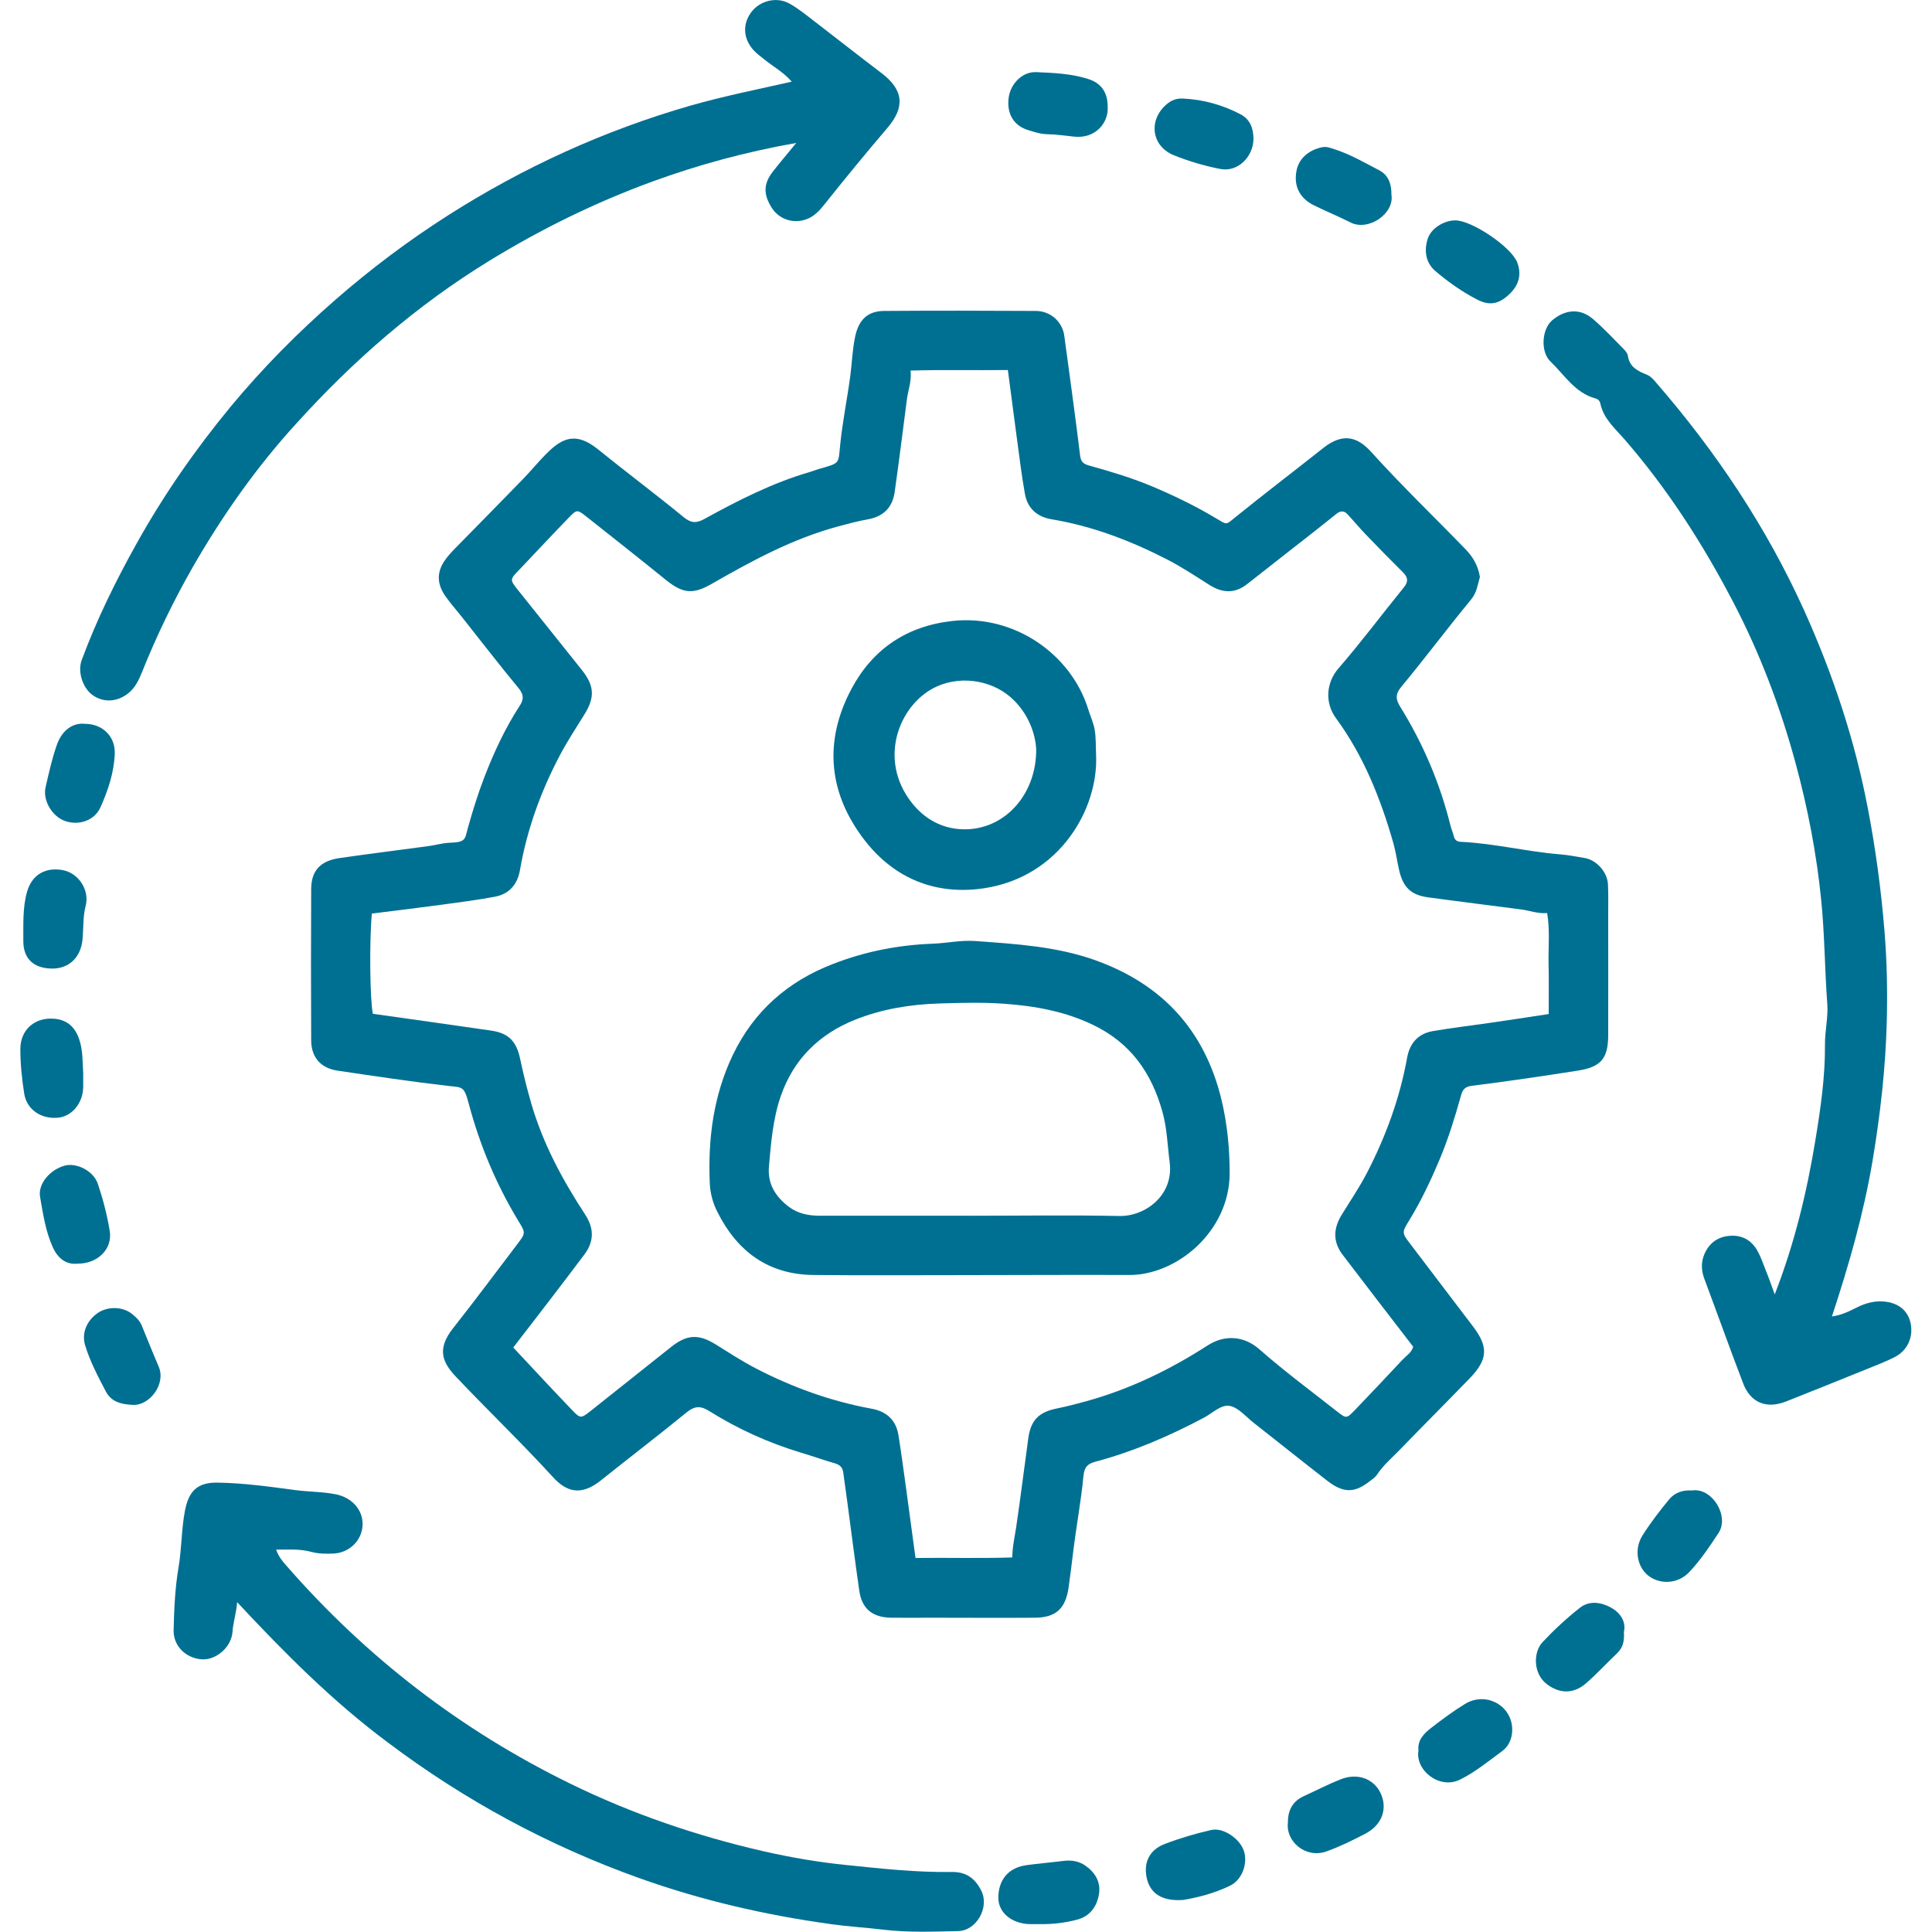 <?xml version="1.0" encoding="utf-8"?>
<!-- Generator: Adobe Illustrator 27.7.0, SVG Export Plug-In . SVG Version: 6.00 Build 0)  -->
<svg version="1.1" id="Calque_1" xmlns="http://www.w3.org/2000/svg" xmlns:xlink="http://www.w3.org/1999/xlink" x="0px" y="0px"
	 viewBox="0 0 150 150" style="enable-background:new 0 0 150 150;" xml:space="preserve">
<style type="text/css">
	.st0{fill:#007092;}
</style>
<g>
	<path class="st0" d="M114.9,44.8c-0.17,0.55-0.22,1.18-0.68,1.74c-1.84,2.23-3.57,4.55-5.42,6.78c-0.51,0.61-0.42,1.02-0.07,1.58
		c1.77,2.86,3.07,5.92,3.88,9.18c0.07,0.29,0.2,0.57,0.27,0.87c0.08,0.29,0.26,0.4,0.55,0.41c2.58,0.12,5.1,0.76,7.68,0.97
		c0.65,0.05,1.3,0.18,1.95,0.29c0.9,0.16,1.73,1.09,1.78,2.02c0.04,0.81,0.02,1.63,0.02,2.44c0,3.1,0.01,6.21,0,9.31
		c-0.01,1.79-0.56,2.45-2.34,2.73c-2.75,0.43-5.5,0.84-8.25,1.18c-0.6,0.08-0.73,0.35-0.86,0.83c-0.46,1.65-0.97,3.29-1.63,4.87
		c-0.69,1.64-1.44,3.23-2.37,4.75c-0.58,0.95-0.58,0.96,0.1,1.85c1.63,2.14,3.26,4.28,4.88,6.42c1.18,1.56,1.12,2.54-0.27,3.98
		c-1.81,1.87-3.64,3.7-5.45,5.57c-0.6,0.62-1.27,1.18-1.75,1.91c-0.08,0.13-0.2,0.23-0.32,0.33c-1.14,0.91-2.01,1.35-3.52,0.18
		c-1.92-1.49-3.83-3.02-5.74-4.52c-0.6-0.47-1.16-1.16-1.83-1.31c-0.69-0.15-1.36,0.55-2.02,0.9c-2.69,1.43-5.47,2.63-8.42,3.42
		c-0.59,0.16-0.88,0.38-0.95,1.1c-0.19,2.01-0.57,3.99-0.81,6c-0.11,0.9-0.22,1.8-0.35,2.71c-0.24,1.6-0.98,2.3-2.62,2.31
		c-2.65,0.02-5.3,0-7.95,0c-1.07,0-2.14,0.01-3.21,0c-1.46-0.03-2.27-0.7-2.47-2.12c-0.33-2.3-0.62-4.6-0.93-6.9
		c-0.1-0.75-0.21-1.5-0.31-2.25c-0.05-0.41-0.27-0.61-0.66-0.72c-0.87-0.25-1.73-0.56-2.6-0.82c-2.54-0.76-4.93-1.85-7.17-3.25
		c-0.63-0.39-1.09-0.4-1.71,0.1c-2.2,1.8-4.46,3.52-6.68,5.3c-1.54,1.23-2.67,0.9-3.73-0.27c-2.44-2.67-5.05-5.17-7.53-7.79
		c-1.06-1.12-1.48-2.15-0.22-3.75c1.7-2.15,3.33-4.35,4.99-6.53c0.66-0.87,0.66-0.87,0.06-1.85c-1.71-2.83-2.97-5.85-3.82-9.04
		c-0.38-1.42-0.49-1.27-1.6-1.4c-2.86-0.33-5.71-0.76-8.56-1.18c-1.33-0.19-2.07-1.02-2.08-2.36c-0.02-3.92-0.02-7.84,0-11.75
		c0.01-1.43,0.71-2.18,2.2-2.4c2.3-0.33,4.61-0.62,6.91-0.93c0.55-0.07,1.09-0.24,1.64-0.26c1.29-0.04,1.17-0.27,1.43-1.2
		c0.37-1.31,0.77-2.61,1.26-3.88c0.75-1.94,1.62-3.82,2.76-5.57c0.3-0.46,0.32-0.84-0.08-1.33c-1.52-1.84-2.98-3.73-4.46-5.6
		c-0.41-0.52-0.85-1.01-1.23-1.55c-0.6-0.85-0.73-1.74-0.13-2.68c0.25-0.39,0.56-0.72,0.88-1.05c1.75-1.78,3.5-3.56,5.24-5.35
		c0.67-0.69,1.28-1.45,1.97-2.12c1.16-1.13,2.22-1.55,3.86-0.23c2.21,1.79,4.49,3.49,6.68,5.29c0.58,0.47,0.98,0.47,1.6,0.13
		c2.62-1.44,5.28-2.8,8.17-3.64c0.24-0.07,0.47-0.17,0.72-0.24c1.67-0.47,1.5-0.39,1.65-1.86c0.18-1.8,0.55-3.59,0.79-5.39
		c0.13-1,0.16-2.01,0.37-3.01c0.27-1.3,0.95-2,2.26-2.01c3.93-0.03,7.85-0.02,11.78,0c1.14,0.01,2.05,0.84,2.2,1.92
		c0.42,3.1,0.85,6.2,1.23,9.31c0.06,0.51,0.27,0.65,0.72,0.78c1.65,0.46,3.3,0.95,4.89,1.62c1.68,0.71,3.32,1.5,4.89,2.44
		c0.95,0.56,0.78,0.57,1.56-0.06c2.25-1.82,4.55-3.57,6.82-5.37c1.54-1.22,2.68-0.85,3.73,0.32c2.36,2.61,4.89,5.04,7.33,7.56
		C114.36,43.25,114.76,43.91,114.9,44.8z M39.85,104.62c1.55,1.65,3.03,3.26,4.55,4.84c0.67,0.7,0.7,0.68,1.49,0.06
		c2.07-1.64,4.13-3.28,6.2-4.93c1.23-0.98,2.13-1.04,3.46-0.22c1.03,0.64,2.05,1.31,3.13,1.87c2.84,1.47,5.82,2.55,8.98,3.13
		c1.22,0.22,1.92,0.92,2.1,2.08c0.22,1.39,0.41,2.79,0.6,4.19c0.24,1.74,0.47,3.48,0.72,5.32c2.54-0.03,5.01,0.04,7.51-0.04
		c0.02-0.9,0.2-1.64,0.31-2.38c0.34-2.29,0.62-4.6,0.94-6.9c0.2-1.4,0.83-2.01,2.23-2.29c0.74-0.15,1.47-0.34,2.2-0.54
		c3.4-0.93,6.54-2.45,9.49-4.35c1.32-0.85,2.81-0.76,4.02,0.3c1.94,1.71,4.03,3.25,6.06,4.85c0.68,0.53,0.71,0.54,1.37-0.15
		c1.23-1.28,2.45-2.58,3.67-3.88c0.3-0.32,0.71-0.56,0.84-1.02c-1.84-2.39-3.67-4.76-5.48-7.14c-0.75-0.99-0.74-2.01-0.08-3.09
		c0.66-1.08,1.38-2.13,1.96-3.25c1.47-2.84,2.56-5.81,3.13-8.97c0.2-1.1,0.84-1.85,1.97-2.05c1.44-0.25,2.9-0.42,4.35-0.63
		c1.54-0.22,3.08-0.46,4.67-0.7c0-1.36,0.02-2.62-0.01-3.89c-0.03-1.3,0.12-2.61-0.11-3.95c-0.75,0.06-1.37-0.2-2.02-0.28
		c-2.41-0.32-4.81-0.61-7.22-0.94c-1.33-0.18-1.94-0.77-2.25-2.1c-0.16-0.69-0.25-1.39-0.44-2.07c-0.99-3.47-2.31-6.8-4.46-9.73
		c-0.9-1.22-0.76-2.79,0.19-3.88c1.76-2.03,3.37-4.19,5.07-6.28c0.37-0.45,0.33-0.78-0.07-1.18c-0.98-0.97-1.94-1.95-2.89-2.94
		c-0.49-0.51-0.94-1.06-1.43-1.58c-0.24-0.26-0.54-0.26-0.82-0.03c-0.56,0.44-1.11,0.89-1.67,1.33c-1.76,1.38-3.52,2.75-5.27,4.13
		c-0.97,0.77-1.94,0.71-2.95,0.07c-1.07-0.68-2.13-1.38-3.25-1.96c-2.84-1.46-5.81-2.6-8.98-3.13c-1.11-0.18-1.87-0.82-2.08-1.94
		c-0.25-1.39-0.42-2.79-0.61-4.19c-0.24-1.79-0.47-3.58-0.72-5.46c-2.55,0.03-5.01-0.03-7.55,0.04c0.08,0.87-0.2,1.54-0.29,2.24
		c-0.31,2.4-0.61,4.81-0.95,7.2c-0.17,1.19-0.87,1.89-2.07,2.11c-0.8,0.14-1.57,0.35-2.35,0.56c-3.51,0.95-6.66,2.66-9.78,4.45
		c-1.46,0.84-2.25,0.76-3.58-0.32c-2.05-1.66-4.12-3.29-6.19-4.93c-0.65-0.51-0.71-0.53-1.27,0.05c-1.31,1.35-2.59,2.72-3.89,4.09
		C39.57,45,39.57,45,40.23,45.83c1.64,2.06,3.29,4.12,4.94,6.18c0.98,1.23,1.03,2.12,0.21,3.45c-0.64,1.03-1.31,2.05-1.88,3.12
		c-1.5,2.83-2.58,5.8-3.13,8.97c-0.19,1.11-0.83,1.86-1.94,2.07c-1.34,0.25-2.7,0.43-4.05,0.61c-1.84,0.25-3.69,0.47-5.51,0.7
		c-0.2,2.16-0.15,6.69,0.08,7.78c3.05,0.43,6.11,0.86,9.15,1.3c1.4,0.2,2,0.83,2.29,2.23c0.24,1.13,0.52,2.26,0.84,3.37
		c0.9,3.14,2.43,5.98,4.21,8.7c0.7,1.07,0.68,2.1-0.07,3.09C43.57,99.8,41.74,102.17,39.85,104.62z"/>
	<path class="st0" d="M137.79,100.5c1.55-4,2.5-7.97,3.16-12c0.4-2.44,0.76-4.9,0.74-7.39c-0.01-1.06,0.26-2.13,0.18-3.17
		c-0.2-2.67-0.2-5.35-0.47-8.03c-0.36-3.63-1.05-7.19-2-10.69c-1.18-4.34-2.78-8.55-4.87-12.54c-2.35-4.5-5.09-8.76-8.44-12.61
		c-0.72-0.82-1.6-1.58-1.84-2.74c-0.04-0.2-0.17-0.34-0.4-0.4c-1.58-0.44-2.39-1.83-3.48-2.87c-0.77-0.74-0.68-2.49,0.14-3.19
		c1-0.84,2.15-0.97,3.17-0.1c0.85,0.73,1.61,1.55,2.4,2.35c0.14,0.14,0.29,0.33,0.31,0.51c0.13,0.87,0.76,1.18,1.47,1.46
		c0.27,0.11,0.5,0.35,0.69,0.58c4.68,5.39,8.61,11.27,11.55,17.78c2.22,4.94,3.92,10.04,4.93,15.37c0.6,3.13,1.02,6.27,1.28,9.45
		c0.19,2.34,0.24,4.66,0.18,6.99c-0.09,3.64-0.5,7.24-1.1,10.84c-0.69,4.09-1.82,8.05-3.16,12.11c0.75-0.1,1.35-0.41,1.94-0.7
		c0.6-0.3,1.22-0.49,1.9-0.47c1.19,0.03,2.02,0.62,2.26,1.65c0.25,1.09-0.22,2.17-1.24,2.68c-0.67,0.34-1.39,0.62-2.09,0.9
		c-2.11,0.85-4.22,1.71-6.33,2.54c-1.52,0.6-2.76,0.1-3.33-1.4c-1.03-2.68-1.99-5.39-3-8.08c-0.23-0.6-0.28-1.2-0.08-1.78
		c0.33-0.94,1.02-1.52,2.03-1.6c0.94-0.08,1.69,0.33,2.15,1.15c0.25,0.44,0.42,0.92,0.6,1.39C137.29,99.1,137.51,99.72,137.79,100.5
		z"/>
	<path class="st0" d="M61.47,6.34c-0.64-0.74-1.46-1.18-2.16-1.75c-0.28-0.22-0.57-0.44-0.81-0.7C57.7,3,57.64,1.89,58.31,0.97
		c0.66-0.91,1.97-1.26,2.99-0.69c0.66,0.37,1.25,0.85,1.86,1.32c1.77,1.36,3.52,2.74,5.3,4.09c1.7,1.3,1.82,2.63,0.43,4.25
		c-1.68,1.97-3.32,3.97-4.93,5.99c-0.46,0.58-0.96,1.05-1.69,1.19c-0.96,0.19-1.86-0.21-2.36-1c-0.65-1.04-0.64-1.85,0.09-2.79
		c0.56-0.72,1.15-1.41,1.82-2.23c-3.91,0.69-7.59,1.69-11.18,3c-4.43,1.62-8.64,3.69-12.67,6.16c-5.64,3.46-10.56,7.75-14.97,12.63
		C19.91,36.27,17.29,40,15,43.97c-1.51,2.64-2.83,5.36-3.96,8.18c-0.25,0.62-0.52,1.21-1.05,1.65c-0.86,0.71-1.96,0.78-2.81,0.16
		c-0.76-0.55-1.17-1.81-0.84-2.7c1.16-3.14,2.63-6.13,4.26-9.05c2.1-3.77,4.56-7.31,7.31-10.64c2.47-2.98,5.18-5.72,8.1-8.27
		c2.76-2.41,5.67-4.6,8.76-6.57c5.88-3.75,12.16-6.61,18.87-8.54C56.21,7.46,58.81,6.94,61.47,6.34z"/>
	<path class="st0" d="M18.41,124.39c-0.06,0.84-0.31,1.56-0.36,2.32c-0.09,1.19-1.28,2.19-2.38,2.12c-1.23-0.08-2.23-1.03-2.19-2.29
		c0.04-1.62,0.11-3.25,0.38-4.84c0.25-1.45,0.22-2.92,0.49-4.36c0.29-1.55,0.95-2.25,2.52-2.23c2.03,0.03,4.04,0.31,6.05,0.58
		c1.05,0.14,2.12,0.12,3.17,0.33c1.25,0.26,2.12,1.23,2.06,2.41c-0.06,1.19-1.04,2.15-2.3,2.19c-0.55,0.02-1.11,0.02-1.67-0.13
		c-0.89-0.25-1.79-0.17-2.74-0.18c0.19,0.55,0.48,0.89,0.78,1.23c6.22,7.13,13.56,12.79,22.07,16.95c4.79,2.34,9.8,4.05,14.98,5.24
		c2.11,0.48,4.26,0.85,6.43,1.07c2.73,0.28,5.45,0.58,8.19,0.54c1.09-0.02,1.8,0.47,2.29,1.44c0.67,1.31-0.37,3.12-1.79,3.15
		c-1.93,0.04-3.89,0.12-5.8-0.11c-1.35-0.16-2.72-0.24-4.07-0.43c-5.07-0.7-10.03-1.84-14.85-3.56
		c-7.06-2.52-13.58-6.04-19.58-10.56C25.84,132.1,22.12,128.37,18.41,124.39z"/>
	<path class="st0" d="M97.32,10.77c-0.01,1.42-1.23,2.61-2.57,2.35c-1.23-0.24-2.46-0.6-3.62-1.07c-1.74-0.71-1.99-2.72-0.56-3.95
		c0.37-0.32,0.77-0.47,1.25-0.45c1.59,0.07,3.09,0.49,4.49,1.22C97.07,9.27,97.31,9.97,97.32,10.77z"/>
	<path class="st0" d="M110.13,135.91c-0.09-0.8,0.42-1.32,0.99-1.76c0.84-0.65,1.7-1.29,2.61-1.85c1.54-0.95,3.5-0.01,3.67,1.77
		c0.06,0.7-0.16,1.44-0.78,1.89c-1.06,0.78-2.1,1.64-3.27,2.21C111.76,138.96,109.86,137.44,110.13,135.91z"/>
	<path class="st0" d="M91.87,147.51c-1.68,0.13-2.56-0.54-2.82-1.63c-0.3-1.24,0.17-2.25,1.37-2.71c1.17-0.45,2.39-0.81,3.62-1.09
		c0.93-0.21,2.18,0.65,2.52,1.58c0.35,0.96-0.1,2.28-1.05,2.74C94.23,147.03,92.84,147.35,91.87,147.51z"/>
	<path class="st0" d="M10.26,109.07c-0.97-0.04-1.65-0.29-2.05-1.05c-0.61-1.16-1.22-2.32-1.6-3.57c-0.28-0.93,0.1-1.88,0.95-2.49
		c0.76-0.54,1.92-0.54,2.66,0.03c0.32,0.25,0.62,0.53,0.78,0.91c0.44,1.06,0.86,2.14,1.32,3.2
		C12.92,107.48,11.56,109.2,10.26,109.07z"/>
	<path class="st0" d="M86,8.31c0.07,1.23-0.95,2.47-2.59,2.3c-0.7-0.07-1.41-0.18-2.11-0.19c-0.53-0.01-1.01-0.18-1.48-0.32
		c-1.13-0.35-1.66-1.28-1.51-2.49c0.13-1.07,1.03-2.05,2.13-2.01c1.35,0.06,2.73,0.11,4.04,0.53C85.53,6.46,86.01,7.21,86,8.31z"/>
	<path class="st0" d="M99.99,141.54c-0.01-0.94,0.33-1.67,1.22-2.08c0.96-0.44,1.91-0.93,2.89-1.32c1.3-0.51,2.55-0.04,3.08,1.06
		c0.58,1.21,0.13,2.49-1.18,3.17c-0.98,0.51-1.99,1.01-3.03,1.38C101.35,144.31,99.83,142.96,99.99,141.54z"/>
	<path class="st0" d="M6.62,56.2c1.32,0,2.33,0.96,2.29,2.29c-0.05,1.48-0.52,2.88-1.12,4.21c-0.46,1.01-1.67,1.41-2.72,1.05
		c-1.02-0.35-1.77-1.6-1.53-2.64c0.25-1.08,0.49-2.17,0.85-3.21C4.81,56.63,5.72,56.09,6.62,56.2z"/>
	<path class="st0" d="M6.46,83.34c0,0.35,0,0.71,0,1.06c-0.02,1.22-0.83,2.23-1.89,2.37c-1.32,0.16-2.49-0.59-2.69-1.86
		c-0.18-1.14-0.3-2.3-0.3-3.46c0-1.54,1.17-2.51,2.69-2.35c0.96,0.1,1.55,0.65,1.86,1.54C6.45,81.52,6.4,82.43,6.46,83.34z"/>
	<path class="st0" d="M131.36,115.72c1.56-0.25,2.94,1.99,2.06,3.31c-0.7,1.06-1.4,2.11-2.27,3.03c-0.87,0.92-2.26,0.99-3.18,0.27
		c-0.87-0.68-1.12-2.07-0.44-3.13c0.62-0.98,1.33-1.9,2.07-2.8C130.05,115.87,130.68,115.67,131.36,115.72z"/>
	<path class="st0" d="M6.04,98.11c-0.87,0.1-1.53-0.38-1.93-1.25c-0.57-1.25-0.77-2.61-1-3.94c-0.17-1.03,0.79-2.11,1.91-2.42
		c0.92-0.25,2.24,0.4,2.58,1.42c0.4,1.19,0.72,2.42,0.92,3.65C8.75,96.96,7.6,98.11,6.04,98.11z"/>
	<path class="st0" d="M108.03,15.11c0.24,1.5-1.8,2.85-3.16,2.17c-0.95-0.48-1.93-0.88-2.88-1.35c-1.09-0.55-1.54-1.48-1.34-2.62
		c0.16-0.95,0.89-1.63,1.95-1.87c0.38-0.09,0.68,0.04,1.02,0.15c1.21,0.39,2.31,1.03,3.42,1.61
		C107.81,13.58,108.04,14.3,108.03,15.11z"/>
	<path class="st0" d="M80.77,149.39c-0.25,0-0.51,0-0.76,0c-1.4-0.01-2.52-0.86-2.5-2.09c0.02-1.23,0.66-2.28,2.19-2.49
		c0.95-0.13,1.91-0.21,2.86-0.33c0.63-0.08,1.23,0.02,1.74,0.39c0.76,0.54,1.18,1.29,1.02,2.22c-0.17,0.95-0.7,1.69-1.69,1.95
		C82.7,149.29,81.74,149.4,80.77,149.39z"/>
	<path class="st0" d="M126.08,126.71c0.05,0.72-0.09,1.23-0.53,1.65c-0.81,0.77-1.57,1.6-2.41,2.33c-0.97,0.85-2.07,0.81-3.04,0.07
		c-1.1-0.84-1.05-2.51-0.34-3.26c0.9-0.96,1.87-1.86,2.9-2.67c0.73-0.58,1.65-0.44,2.41-0.02
		C125.83,125.23,126.26,125.92,126.08,126.71z"/>
	<path class="st0" d="M4.11,75.2c-1.47,0.01-2.32-0.74-2.3-2.19c0.01-1.26-0.06-2.52,0.29-3.77c0.41-1.44,1.56-1.92,2.79-1.68
		c1.2,0.23,2.08,1.53,1.76,2.77c-0.22,0.86-0.16,1.71-0.24,2.56C6.3,74.29,5.4,75.18,4.11,75.2z"/>
	<path class="st0" d="M112.97,17.11c1.29-0.02,4.39,2.08,4.83,3.27c0.36,0.96,0.11,1.77-0.61,2.46c-0.8,0.76-1.53,0.92-2.48,0.43
		c-1.17-0.6-2.25-1.36-3.25-2.21c-0.78-0.66-0.9-1.58-0.62-2.5C111.09,17.74,112.09,17.12,112.97,17.11z"/>
	<path class="st0" d="M75.25,99c-4.03,0-8.05,0.03-12.08-0.01c-3.5-0.03-5.92-1.81-7.46-4.87c-0.35-0.68-0.56-1.43-0.6-2.18
		c-0.16-3.48,0.27-6.86,1.79-10.04c1.64-3.41,4.28-5.72,7.8-7.07c2.48-0.96,5.04-1.46,7.69-1.56c1.11-0.04,2.21-0.29,3.33-0.21
		c3.13,0.23,6.25,0.41,9.26,1.47c5.24,1.86,8.54,5.44,9.85,10.83c0.45,1.87,0.64,3.78,0.64,5.71c0.01,4.53-4.12,7.96-7.84,7.92
		C83.5,98.97,79.37,99,75.25,99C75.25,99,75.25,99,75.25,99z M75.3,94.39c3.87,0,7.74-0.06,11.61,0.02c1.97,0.04,4.25-1.58,3.9-4.2
		c-0.17-1.3-0.2-2.61-0.56-3.89c-0.84-3.03-2.48-5.36-5.41-6.76c-2.2-1.05-4.51-1.46-6.89-1.63c-1.67-0.12-3.36-0.07-5.04-0.02
		c-2.24,0.07-4.44,0.43-6.52,1.26c-2.77,1.11-4.76,3.04-5.76,5.9c-0.62,1.78-0.77,3.65-0.93,5.5c-0.12,1.34,0.51,2.34,1.54,3.12
		c0.71,0.54,1.54,0.7,2.43,0.7C67.56,94.38,71.43,94.39,75.3,94.39z"/>
	<path class="st0" d="M85.1,58.63c0.19,4.13-2.79,9.43-8.67,10.33c-3.73,0.57-6.97-0.72-9.29-3.71c-2.83-3.65-3.21-7.7-1.02-11.79
		c1.64-3.06,4.27-4.86,7.84-5.25c4.85-0.52,9.23,2.64,10.53,6.86c0.16,0.53,0.41,1.04,0.5,1.58C85.1,57.3,85.07,57.97,85.1,58.63z
		 M80.45,58.16c-0.07-1.18-0.56-2.59-1.67-3.73c-1.53-1.58-4.04-2.03-6.03-1.14c-2.79,1.25-4.53,5.31-2.23,8.67
		c1.1,1.61,2.72,2.52,4.66,2.42C78.17,64.23,80.48,61.56,80.45,58.16z"/>
</g>
</svg>
